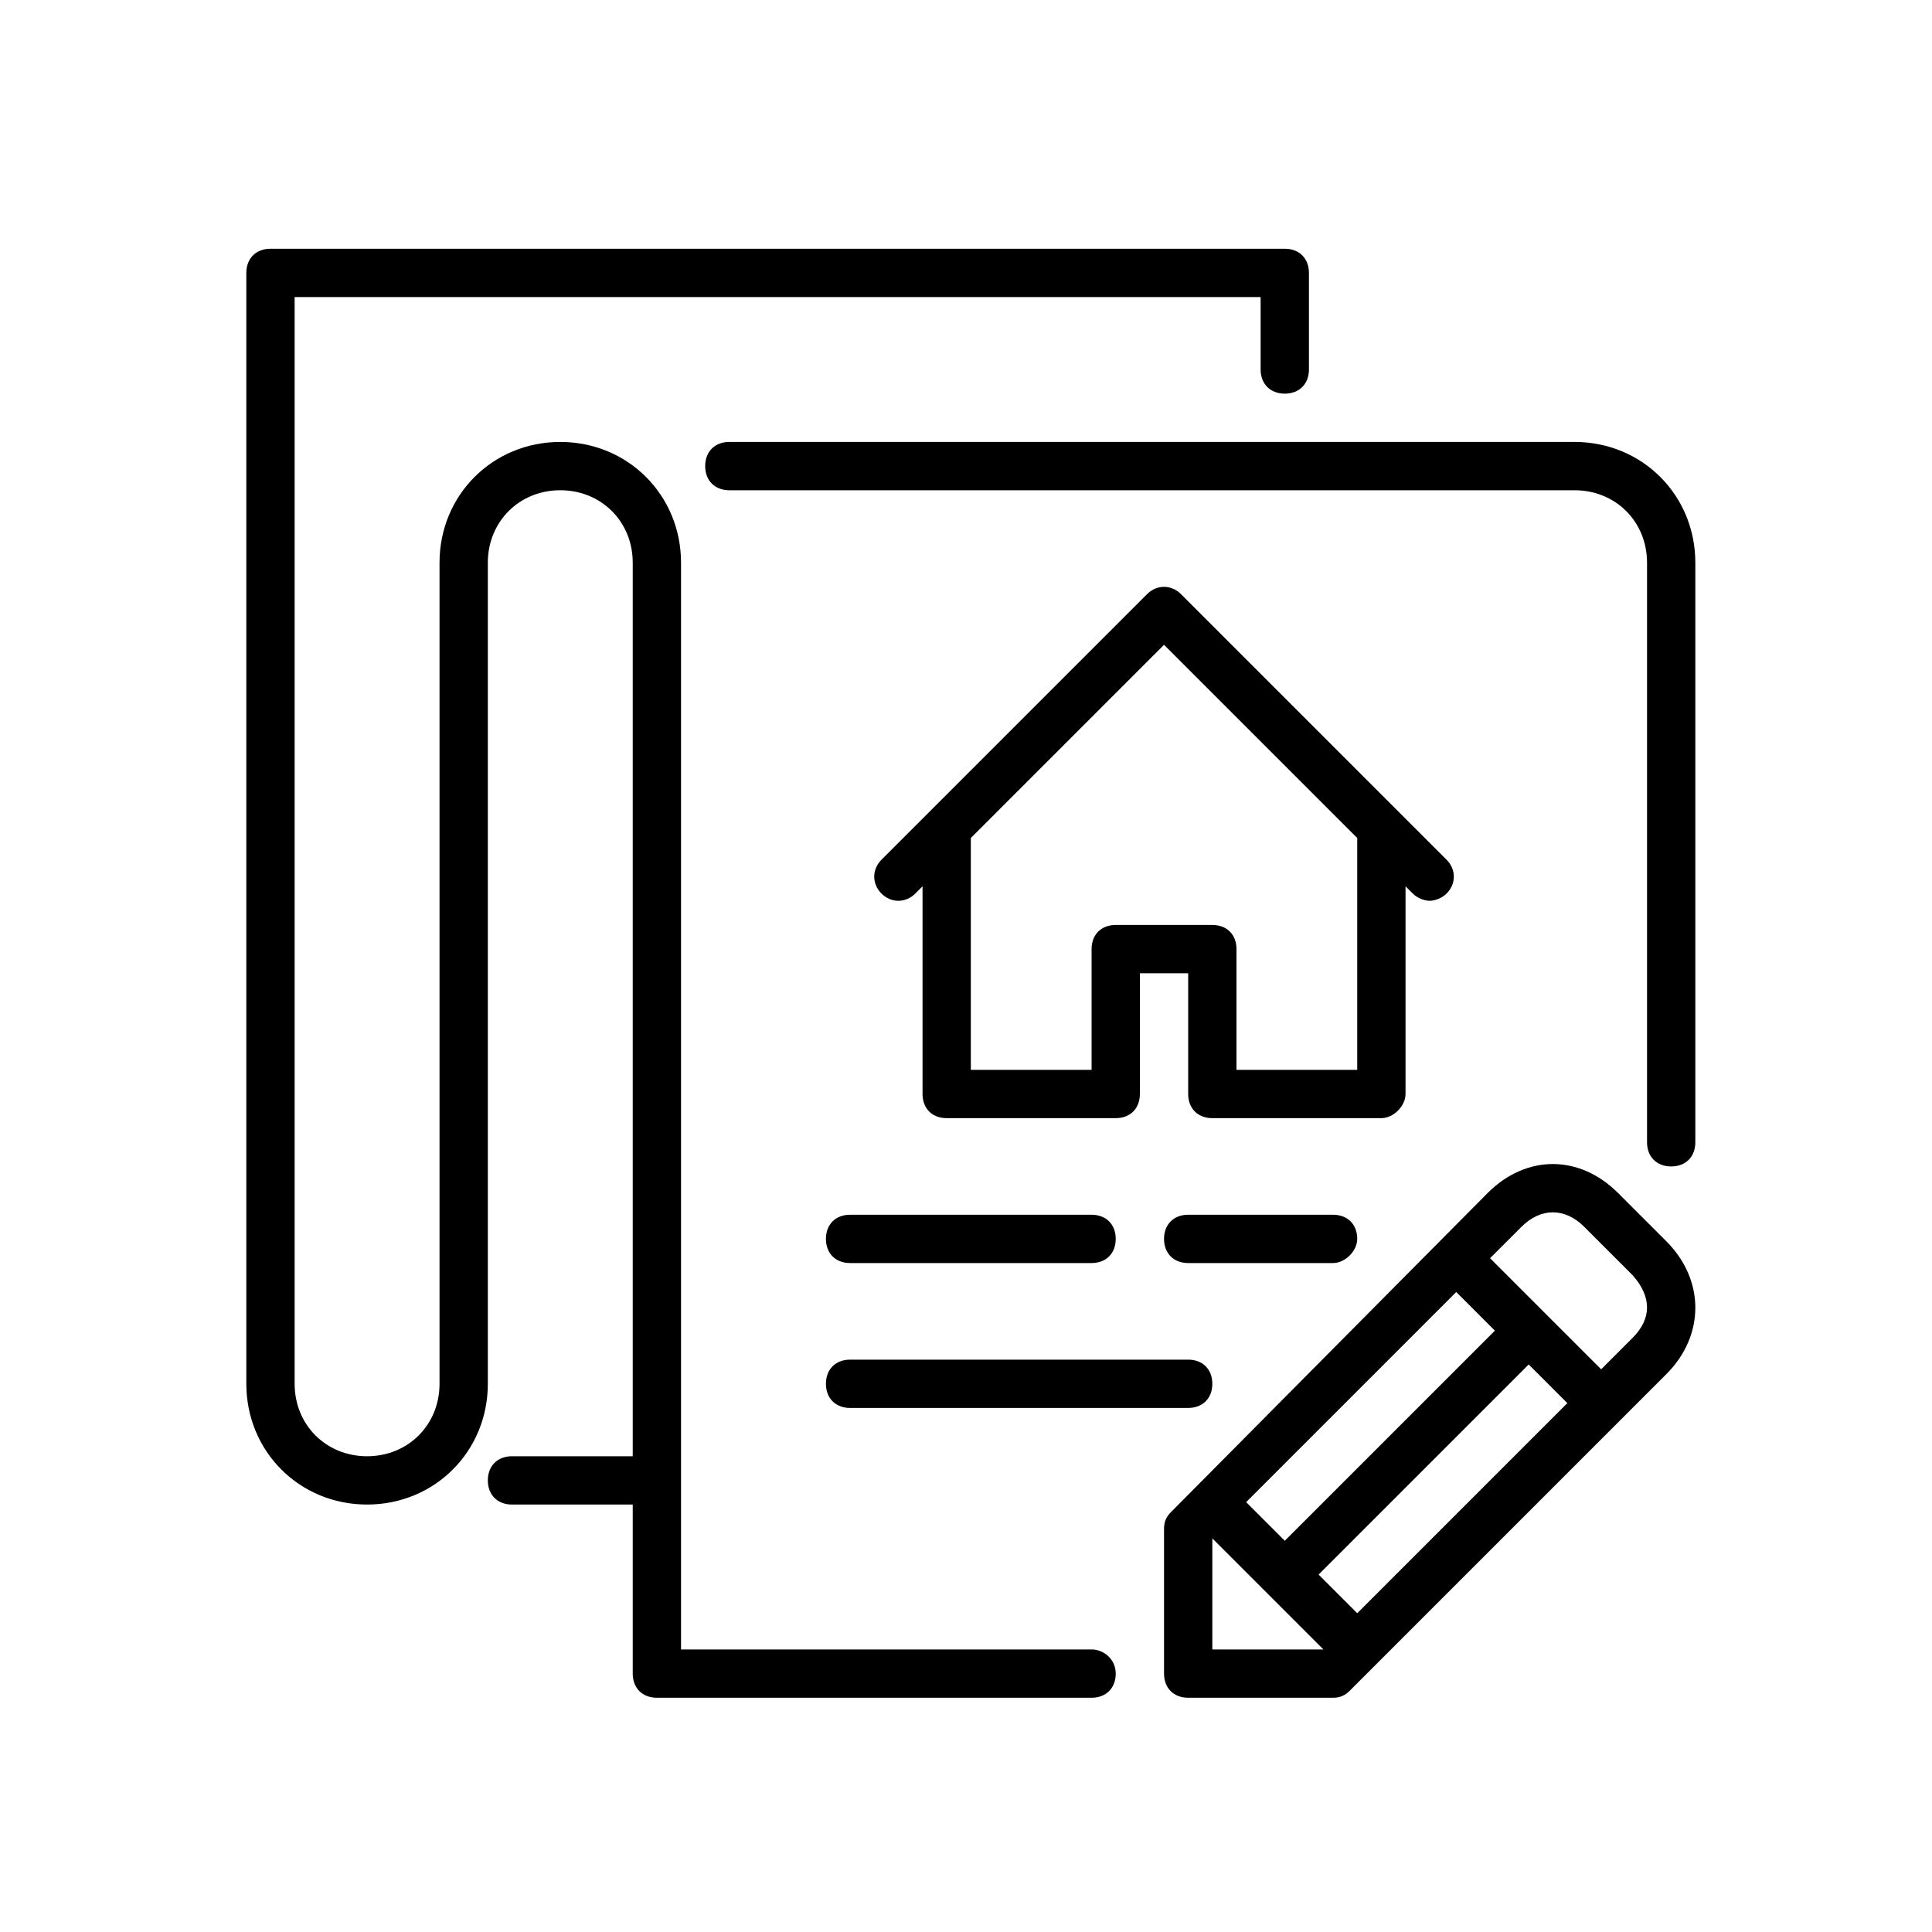 <?xml version="1.0" encoding="utf-8"?>
<!-- Generator: Adobe Illustrator 25.0.0, SVG Export Plug-In . SVG Version: 6.00 Build 0)  -->
<svg version="1.1" id="Calque_1" xmlns="http://www.w3.org/2000/svg" xmlns:xlink="http://www.w3.org/1999/xlink" x="0px" y="0px"
	 viewBox="0 0 80 80" style="enable-background:new 0 0 80 80;" xml:space="preserve">
<g>
	<path d="M45.2,68.3h-17v-45c0-2.8-2.2-5-5-5s-5,2.2-5,5v34c0,1.7-1.3,3-3,3s-3-1.3-3-3v-45h40v3c0,0.6,0.4,1,1,1s1-0.4,1-1v-4
		c0-0.6-0.4-1-1-1h-42c-0.6,0-1,0.4-1,1v46c0,2.8,2.2,5,5,5s5-2.2,5-5v-34c0-1.7,1.3-3,3-3s3,1.3,3,3v37h-5c-0.6,0-1,0.4-1,1
		s0.4,1,1,1h5v7c0,0.6,0.4,1,1,1h18c0.6,0,1-0.4,1-1S45.7,68.3,45.2,68.3z"/>
	<path d="M29.2,19.3c0,0.6,0.4,1,1,1h35c1.7,0,3,1.3,3,3v24c0,0.6,0.4,1,1,1s1-0.4,1-1v-24c0-2.8-2.2-5-5-5h-35
		C29.6,18.3,29.2,18.7,29.2,19.3z"/>
	<path d="M35.2,58.3h14c0.6,0,1-0.4,1-1s-0.4-1-1-1h-14c-0.6,0-1,0.4-1,1S34.6,58.3,35.2,58.3z"/>
	<path d="M35.2,52.3h10c0.6,0,1-0.4,1-1s-0.4-1-1-1h-10c-0.6,0-1,0.4-1,1S34.6,52.3,35.2,52.3z"/>
	<path d="M56.2,51.3c0-0.6-0.4-1-1-1h-6c-0.6,0-1,0.4-1,1s0.4,1,1,1h6C55.7,52.3,56.2,51.8,56.2,51.3z"/>
	<path d="M69,51.4l-2-2c-1.6-1.6-3.8-1.6-5.4,0L48.5,62.6c-0.2,0.2-0.3,0.4-0.3,0.7v6c0,0.6,0.4,1,1,1h6c0.3,0,0.5-0.1,0.7-0.3
		L69,56.9C70.6,55.3,70.6,53,69,51.4z M56.2,66.8l-1.6-1.6l8.7-8.7l1.6,1.6L56.2,66.8z M53.2,63.8l-1.6-1.6l8.7-8.7l1.6,1.6
		L53.2,63.8z M50.2,68.3v-4.6l4.6,4.6H50.2z M67.6,55.4l-1.3,1.3l-4.6-4.6l1.3-1.3c0.8-0.8,1.8-0.8,2.6,0l2,2
		C68.4,53.7,68.4,54.6,67.6,55.4z"/>
	<path d="M58.2,45.3v-8.6l0.3,0.3c0.2,0.2,0.5,0.3,0.7,0.3s0.5-0.1,0.7-0.3c0.4-0.4,0.4-1,0-1.4l-2-2c0,0,0,0,0,0l-9-9
		c-0.4-0.4-1-0.4-1.4,0l-9,9c0,0,0,0,0,0l-2,2c-0.4,0.4-0.4,1,0,1.4s1,0.4,1.4,0l0.3-0.3v8.6c0,0.6,0.4,1,1,1h7c0.6,0,1-0.4,1-1v-5
		h2v5c0,0.6,0.4,1,1,1h7C57.7,46.3,58.2,45.8,58.2,45.3z M51.2,44.3v-5c0-0.6-0.4-1-1-1h-4c-0.6,0-1,0.4-1,1v5h-5v-9.6l8-8l8,8v9.6
		H51.2z"/>
</g>
</svg>
